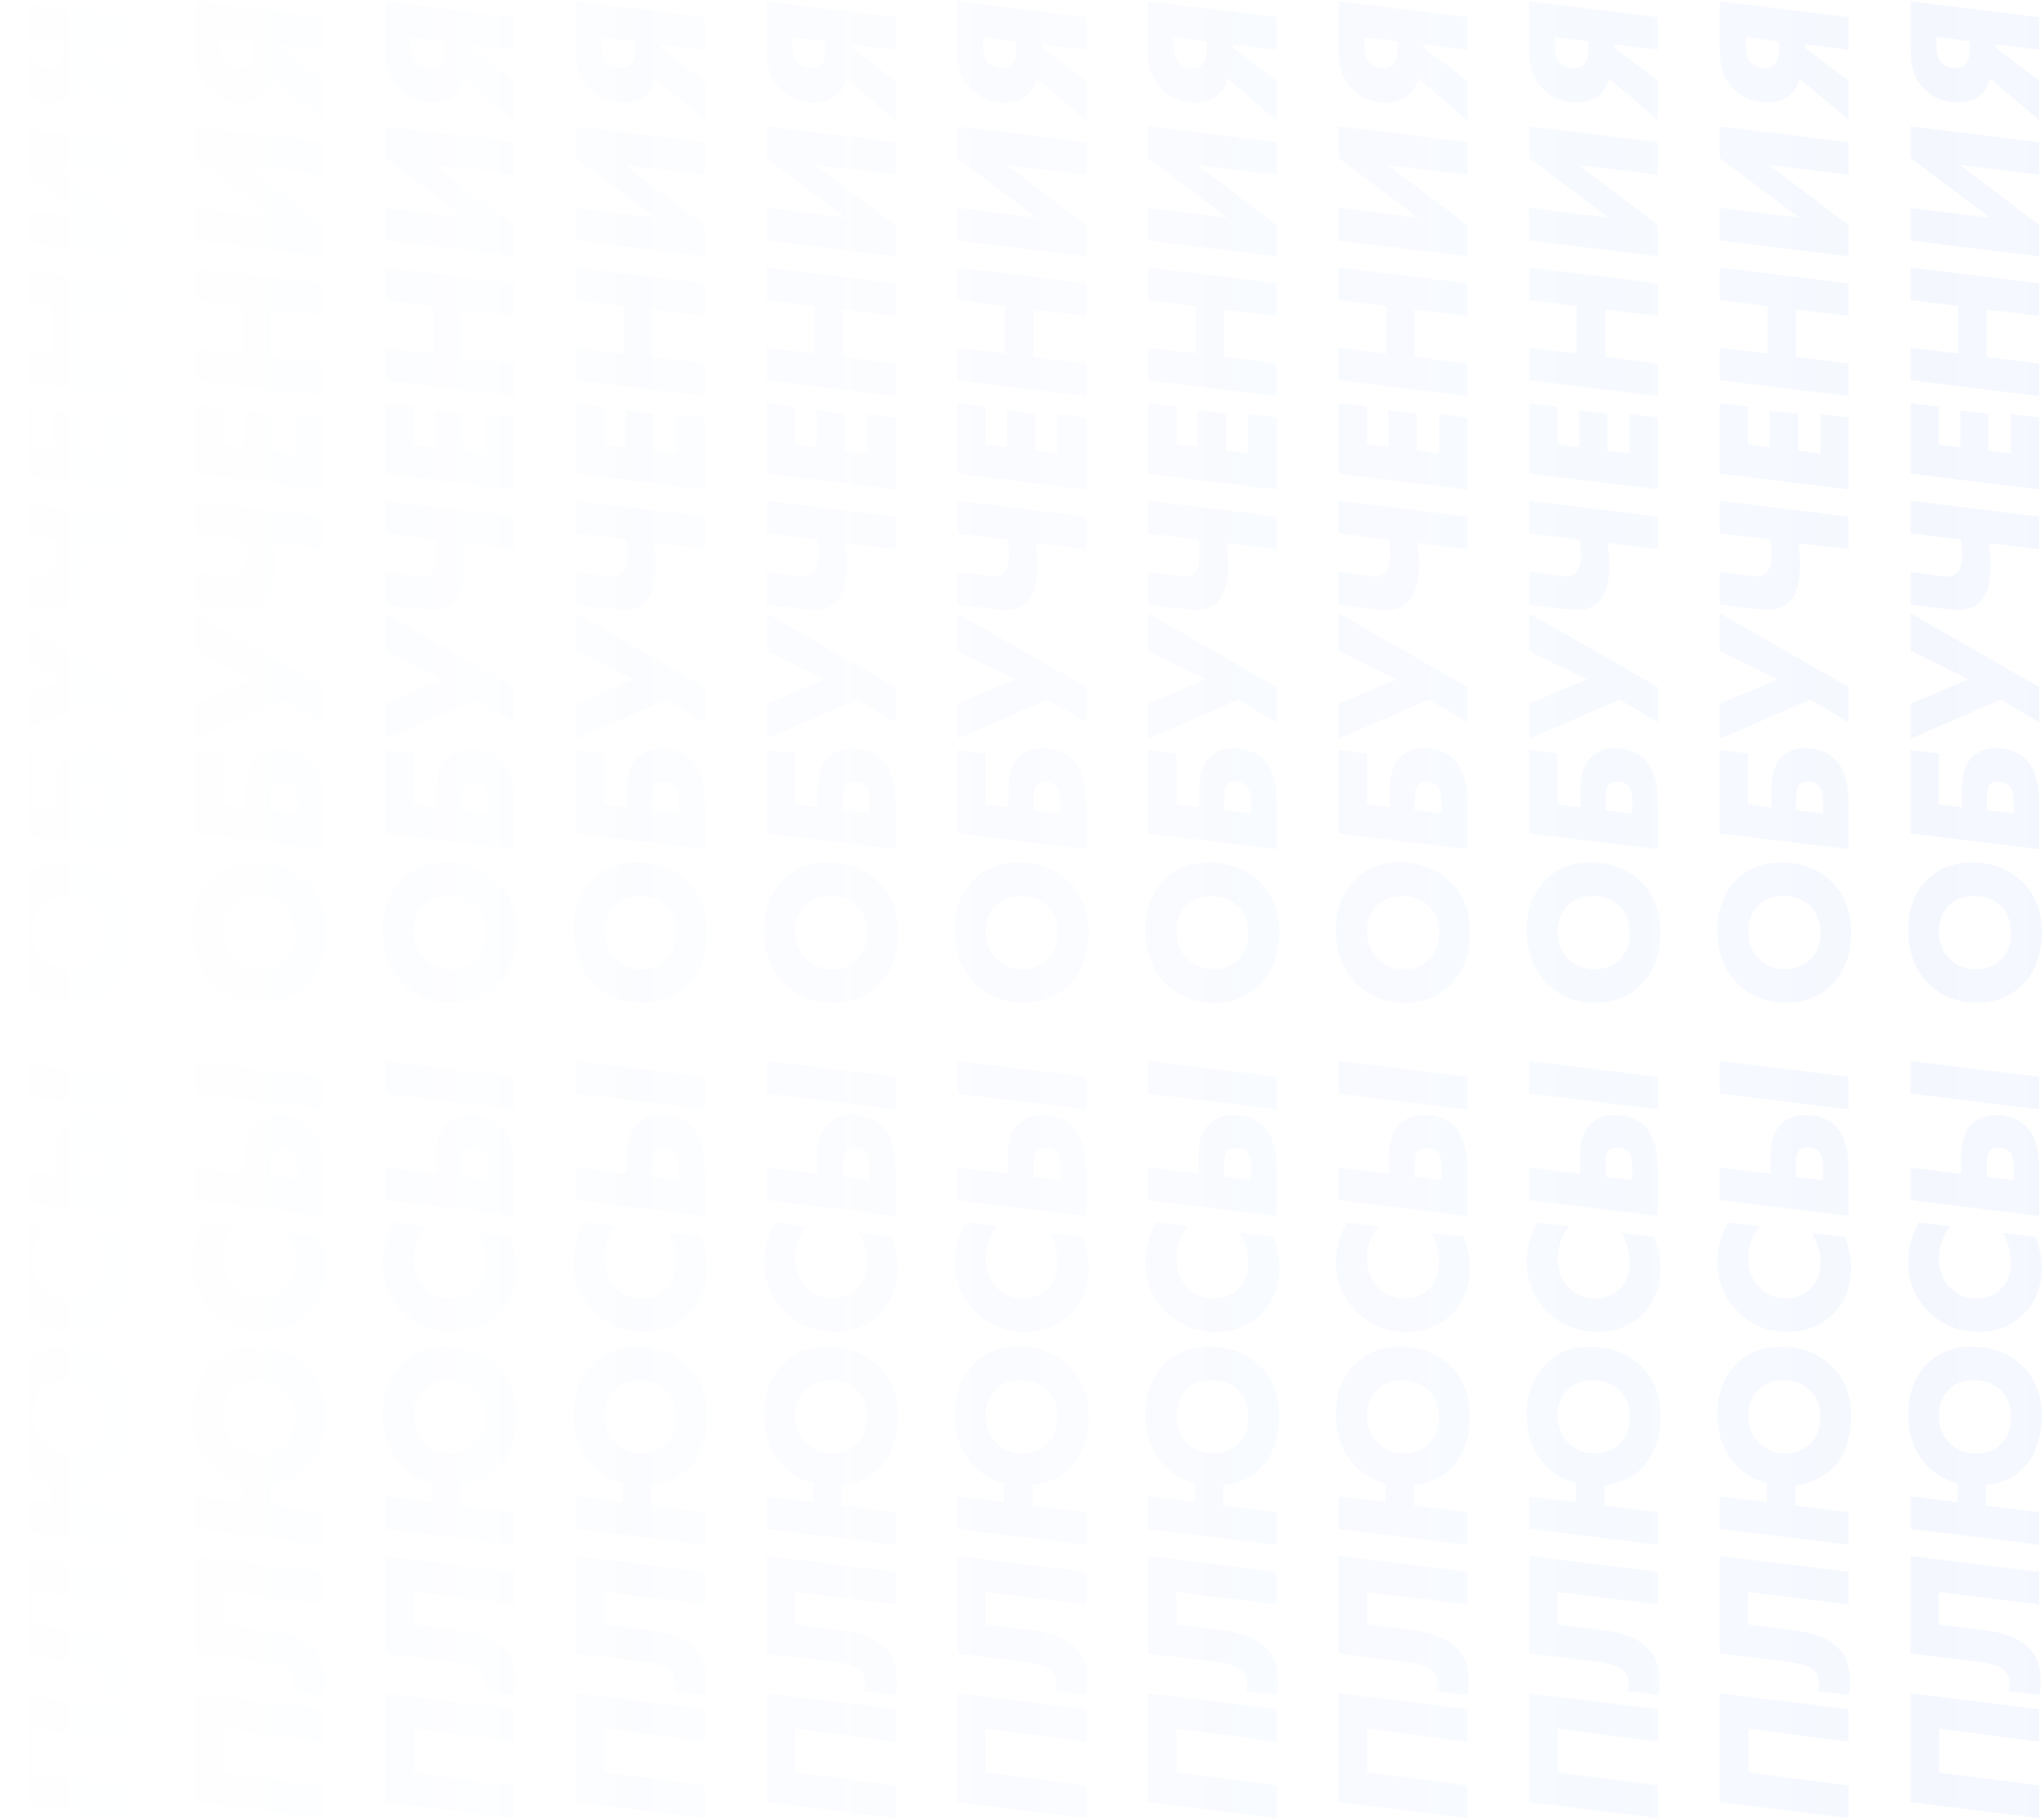 <?xml version="1.0" encoding="UTF-8"?> <svg xmlns="http://www.w3.org/2000/svg" width="922" height="821" viewBox="0 0 922 821" fill="none"> <path d="M59.905 770.952L59.905 785.676L14.69 779.751L14.69 799.528L59.905 805.365L59.905 820.088L1.796 812.944L1.796 763.809L59.905 770.952ZM1.796 745.853L1.796 701.857L59.905 709.001L59.905 723.724L14.603 718.149L14.603 732.785L35.599 735.399C44.427 736.502 50.874 739.087 54.939 743.152C57.263 745.417 58.773 747.828 59.469 750.383C60.166 752.881 60.515 755.698 60.515 758.834C60.515 761.041 60.312 762.958 59.905 764.584L45.966 762.841C46.373 761.622 46.576 760.489 46.576 759.444C46.576 757.411 45.995 755.668 44.833 754.216C43.033 752.009 39.374 750.528 33.856 749.773L1.796 745.853ZM22.966 677.556L22.966 669.019C15.764 667.102 10.16 663.211 6.152 657.344C2.493 651.943 0.664 645.496 0.664 638.004C0.664 628.769 3.451 621.248 9.027 615.44C14.312 610.096 20.991 607.425 29.065 607.425C38.532 607.425 46.256 610.329 52.239 616.137C58.105 621.887 61.038 629.437 61.038 638.788C61.038 642.737 60.457 646.716 59.295 650.723C58.134 654.673 56.362 658.041 53.981 660.829C49.451 666.115 43.381 669.135 35.773 669.89L35.773 679.124L59.905 682.087L59.905 696.81L1.796 689.666L1.796 674.943L22.966 677.556ZM19.394 626.591C16.2 629.669 14.603 633.648 14.603 638.527C14.603 643.405 16.171 647.471 19.307 650.723C22.56 653.976 26.509 655.602 31.155 655.602C35.57 655.602 39.229 654.295 42.133 651.682C45.443 648.72 47.099 644.596 47.099 639.311C47.099 634.083 45.559 630.018 42.481 627.114C39.345 624.094 35.337 622.584 30.459 622.584C25.87 622.584 22.182 623.919 19.394 626.591ZM0.664 569.029C0.664 563.046 2.29 557.18 5.542 551.43L19.917 553.173C16.374 557.413 14.603 562.146 14.603 567.373C14.603 572.717 16.2 577.102 19.394 580.528C22.531 583.955 26.567 585.669 31.504 585.669C36.15 585.669 39.926 584.158 42.83 581.138C45.675 578.118 47.099 574.198 47.099 569.377C47.099 564.847 45.879 560.404 43.44 556.048L58.25 557.877C60.108 563.104 61.038 567.664 61.038 571.555C61.038 580.151 58.366 587.179 53.023 592.638C47.621 598.04 40.681 600.74 32.201 600.74C23.373 600.74 15.909 597.691 9.811 591.593C3.713 585.436 0.664 577.915 0.664 569.029ZM59.905 500.428L1.796 493.285L1.796 478.561L59.905 485.705L59.905 500.428ZM59.905 548.519L1.796 541.375L1.796 526.652L24.622 529.439L24.622 521.86C24.622 515.181 26.19 510.273 29.326 507.137C32.114 504.349 35.744 502.955 40.216 502.955C46.024 502.955 50.612 504.639 53.981 508.008C57.93 511.957 59.905 518.753 59.905 528.394L59.905 548.519ZM48.318 532.314L48.318 527.348C48.318 523.806 47.883 521.395 47.011 520.118C45.85 518.491 43.933 517.678 41.261 517.678C39.635 517.678 38.416 518.085 37.602 518.898C36.673 519.827 36.209 522.063 36.209 525.606L36.209 530.833L48.318 532.314ZM0.664 419.431C0.664 410.254 3.451 402.791 9.027 397.041C14.312 391.697 20.991 389.026 29.065 389.026C38.532 389.026 46.256 391.93 52.239 397.738C58.105 403.488 61.038 411.096 61.038 420.563C61.038 430.611 58.047 438.568 52.064 444.434C46.721 449.661 39.926 452.275 31.678 452.275C23.024 452.275 15.851 449.516 10.16 443.999C3.829 437.842 0.664 429.653 0.664 419.431ZM14.603 420.041C14.603 425.093 16.171 429.188 19.307 432.324C22.56 435.577 26.509 437.203 31.155 437.203C35.57 437.203 39.229 435.896 42.133 433.283C45.443 430.321 47.099 426.197 47.099 420.912C47.099 415.684 45.559 411.619 42.481 408.715C39.345 405.695 35.337 404.185 30.459 404.185C25.87 404.185 22.182 405.52 19.394 408.192C16.2 411.27 14.603 415.22 14.603 420.041ZM59.905 383.042L1.796 375.985L1.796 338.262L14.603 339.83L14.603 362.83L24.883 364.137L24.883 356.296C24.883 349.384 26.538 344.389 29.849 341.311C32.52 338.756 35.976 337.478 40.216 337.478C46.024 337.478 50.612 339.22 53.981 342.705C57.93 346.713 59.905 353.479 59.905 363.004L59.905 383.042ZM48.318 366.925L48.318 362.22C48.318 359.026 47.825 356.673 46.837 355.163C45.675 353.421 43.875 352.55 41.436 352.55C39.751 352.55 38.474 353.014 37.602 353.944C36.673 354.989 36.209 357.225 36.209 360.652L36.209 365.443L48.318 366.925ZM1.796 333.265L1.796 317.409L27.845 306.432L1.796 293.625L1.796 276.637L59.905 309.917L59.905 325.86L42.481 315.58L1.796 333.265ZM59.905 247.748L37.08 244.96C37.66 248.387 37.951 251.697 37.951 254.892C37.951 261.571 36.789 266.566 34.466 269.876C31.969 273.419 28.106 275.191 22.879 275.191C22.356 275.191 19.627 274.9 14.69 274.319L1.796 272.751L1.796 258.028L13.993 259.596C16.084 259.886 17.536 260.032 18.349 260.032C22.879 260.032 25.144 256.779 25.144 250.274C25.144 247.777 24.941 245.483 24.534 243.392L1.796 240.604L1.796 225.881L59.905 233.024L59.905 247.748ZM1.796 213.654L1.796 181.855L14.603 183.423L14.603 200.499L24.273 201.718L24.273 185.166L36.993 186.734L36.993 203.287L47.099 204.506L47.099 186.734L59.905 188.302L59.905 220.798L1.796 213.654ZM1.796 135.385L1.796 120.662L59.905 127.806L59.905 142.529L36.121 139.654L36.121 160.999L59.905 163.961L59.905 178.684L1.796 171.54L1.796 156.817L23.315 159.431L23.315 138.086L1.796 135.385ZM1.796 108.497L1.796 93.774L37.69 98.217L1.796 71.297L1.796 57.009L59.905 64.153L59.905 78.876L24.012 74.433L59.905 101.528L59.905 115.641L1.796 108.497ZM59.905 54.357L37.69 35.365C37.051 38.443 35.628 40.941 33.421 42.857C30.865 45.122 27.467 46.255 23.228 46.255C17.129 46.255 12.076 44.251 8.069 40.243C5.571 37.746 3.916 35.074 3.103 32.228C2.232 29.383 1.796 26.159 1.796 22.558L1.796 0.604L59.905 7.748L59.905 22.471L40.129 20.032L40.129 21.513L59.905 36.41L59.905 54.357ZM28.455 18.638L13.47 16.721L13.47 21.077C13.47 24.271 14.196 26.653 15.648 28.221C17.158 29.847 19.278 30.66 22.008 30.66C24.215 30.66 25.928 29.876 27.148 28.308C28.019 27.03 28.455 25.056 28.455 22.384L28.455 18.638ZM145.905 770.952L145.905 785.676L100.69 779.751L100.69 799.528L145.905 805.365L145.905 820.088L87.796 812.944L87.796 763.809L145.905 770.952ZM87.796 745.853L87.796 701.857L145.905 709.001L145.905 723.724L100.603 718.149L100.603 732.785L121.599 735.399C130.427 736.502 136.874 739.087 140.939 743.152C143.263 745.417 144.773 747.828 145.47 750.383C146.167 752.881 146.515 755.698 146.515 758.834C146.515 761.041 146.312 762.958 145.905 764.584L131.966 762.841C132.373 761.622 132.576 760.489 132.576 759.444C132.576 757.411 131.995 755.668 130.833 754.216C129.033 752.009 125.374 750.528 119.856 749.773L87.796 745.853ZM108.966 677.556L108.966 669.019C101.764 667.102 96.16 663.211 92.152 657.344C88.493 651.943 86.663 645.496 86.663 638.004C86.663 628.769 89.451 621.248 95.027 615.44C100.312 610.096 106.992 607.425 115.065 607.425C124.532 607.425 132.256 610.329 138.239 616.137C144.105 621.887 147.038 629.437 147.038 638.788C147.038 642.737 146.457 646.716 145.295 650.723C144.134 654.673 142.362 658.041 139.981 660.829C135.451 666.115 129.381 669.135 121.773 669.89L121.773 679.124L145.905 682.087L145.905 696.81L87.796 689.666L87.796 674.943L108.966 677.556ZM105.394 626.591C102.2 629.669 100.603 633.648 100.603 638.527C100.603 643.405 102.171 647.471 105.307 650.723C108.56 653.976 112.509 655.602 117.156 655.602C121.57 655.602 125.229 654.295 128.133 651.682C131.443 648.72 133.099 644.596 133.099 639.311C133.099 634.083 131.559 630.018 128.481 627.114C125.345 624.094 121.337 622.584 116.459 622.584C111.87 622.584 108.182 623.919 105.394 626.591ZM86.663 569.029C86.663 563.046 88.29 557.18 91.542 551.43L105.917 553.173C102.374 557.413 100.603 562.146 100.603 567.373C100.603 572.717 102.2 577.102 105.394 580.528C108.531 583.955 112.567 585.669 117.504 585.669C122.15 585.669 125.926 584.158 128.83 581.138C131.676 578.118 133.099 574.198 133.098 569.377C133.098 564.847 131.879 560.404 129.439 556.048L144.25 557.877C146.108 563.104 147.038 567.664 147.038 571.555C147.038 580.151 144.366 587.179 139.023 592.638C133.621 598.04 126.681 600.74 118.201 600.74C109.373 600.74 101.91 597.691 95.811 591.593C89.713 585.436 86.663 577.915 86.663 569.029ZM145.905 500.428L87.796 493.285L87.796 478.561L145.905 485.705L145.905 500.428ZM145.905 548.519L87.796 541.375L87.796 526.652L110.622 529.439L110.622 521.86C110.622 515.181 112.19 510.273 115.326 507.137C118.114 504.349 121.744 502.955 126.216 502.955C132.024 502.955 136.612 504.639 139.981 508.008C143.93 511.957 145.905 518.753 145.905 528.394L145.905 548.519ZM134.318 532.314L134.318 527.348C134.318 523.806 133.883 521.395 133.011 520.118C131.85 518.491 129.933 517.678 127.261 517.678C125.635 517.678 124.416 518.085 123.602 518.898C122.673 519.827 122.208 522.063 122.208 525.606L122.208 530.833L134.318 532.314ZM86.663 419.431C86.663 410.254 89.451 402.791 95.027 397.041C100.312 391.697 106.992 389.026 115.065 389.026C124.532 389.026 132.256 391.93 138.239 397.738C144.105 403.488 147.038 411.096 147.038 420.563C147.038 430.611 144.047 438.568 138.064 444.434C132.721 449.661 125.926 452.275 117.678 452.275C109.024 452.275 101.851 449.516 96.16 443.999C89.829 437.842 86.663 429.653 86.663 419.431ZM100.603 420.04C100.603 425.093 102.171 429.188 105.307 432.324C108.56 435.577 112.509 437.203 117.156 437.203C121.57 437.203 125.229 435.896 128.133 433.283C131.443 430.321 133.098 426.197 133.098 420.912C133.098 415.684 131.559 411.619 128.481 408.715C125.345 405.695 121.337 404.185 116.459 404.185C111.87 404.185 108.182 405.52 105.394 408.192C102.2 411.27 100.603 415.22 100.603 420.04ZM145.905 383.042L87.796 375.985L87.796 338.262L100.603 339.83L100.603 362.83L110.883 364.137L110.883 356.296C110.883 349.384 112.538 344.389 115.849 341.311C118.52 338.756 121.976 337.478 126.216 337.478C132.024 337.478 136.612 339.22 139.981 342.705C143.93 346.713 145.905 353.479 145.905 363.004L145.905 383.042ZM134.318 366.924L134.318 362.22C134.318 359.026 133.824 356.673 132.837 355.163C131.676 353.421 129.875 352.55 127.436 352.55C125.751 352.55 124.474 353.014 123.602 353.944C122.673 354.989 122.208 357.225 122.208 360.652L122.208 365.443L134.318 366.924ZM87.796 333.265L87.796 317.409L113.845 306.432L87.796 293.625L87.796 276.637L145.905 309.917L145.905 325.86L128.481 315.58L87.796 333.265ZM145.905 247.748L123.08 244.96C123.66 248.387 123.951 251.697 123.951 254.892C123.951 261.571 122.789 266.566 120.466 269.876C117.969 273.419 114.106 275.191 108.879 275.191C108.356 275.191 105.627 274.9 100.69 274.319L87.796 272.751L87.796 258.028L99.993 259.596C102.084 259.886 103.536 260.032 104.349 260.032C108.879 260.032 111.144 256.779 111.144 250.274C111.144 247.777 110.941 245.483 110.534 243.392L87.796 240.604L87.796 225.881L145.905 233.024L145.905 247.748ZM87.796 213.654L87.796 181.855L100.603 183.423L100.603 200.499L110.273 201.718L110.273 185.166L122.993 186.734L122.993 203.287L133.098 204.506L133.098 186.734L145.905 188.302L145.905 220.798L87.796 213.654ZM87.796 135.385L87.796 120.662L145.905 127.806L145.905 142.529L122.121 139.654L122.121 160.999L145.905 163.961L145.905 178.684L87.796 171.54L87.796 156.817L109.315 159.431L109.315 138.086L87.796 135.385ZM87.796 108.497L87.796 93.774L123.69 98.217L87.796 71.297L87.796 57.009L145.905 64.153L145.905 78.876L110.012 74.433L145.905 101.528L145.905 115.641L87.796 108.497ZM145.905 54.357L123.69 35.365C123.051 38.443 121.628 40.941 119.421 42.857C116.865 45.122 113.467 46.255 109.228 46.255C103.129 46.255 98.076 44.251 94.069 40.243C91.571 37.746 89.916 35.074 89.103 32.228C88.232 29.383 87.796 26.159 87.796 22.558L87.796 0.604L145.905 7.748L145.905 22.471L126.129 20.032L126.129 21.513L145.905 36.41L145.905 54.357ZM114.455 18.638L99.47 16.721L99.47 21.077C99.47 24.271 100.196 26.653 101.648 28.221C103.158 29.847 105.278 30.66 108.008 30.66C110.215 30.66 111.928 29.876 113.148 28.308C114.019 27.03 114.455 25.056 114.455 22.384L114.455 18.638ZM231.905 770.952L231.905 785.676L186.69 779.751L186.69 799.528L231.905 805.365L231.905 820.088L173.796 812.944L173.796 763.809L231.905 770.952ZM173.796 745.853L173.796 701.857L231.905 709.001L231.905 723.724L186.603 718.149L186.603 732.785L207.599 735.399C216.427 736.502 222.874 739.087 226.939 743.152C229.263 745.417 230.773 747.828 231.47 750.383C232.167 752.881 232.515 755.698 232.515 758.834C232.515 761.041 232.312 762.958 231.905 764.584L217.966 762.841C218.373 761.622 218.576 760.489 218.576 759.444C218.576 757.411 217.995 755.668 216.833 754.216C215.033 752.009 211.374 750.528 205.856 749.773L173.796 745.853ZM194.966 677.556L194.966 669.019C187.764 667.102 182.16 663.211 178.152 657.344C174.493 651.943 172.664 645.496 172.664 638.004C172.664 628.769 175.451 621.248 181.027 615.44C186.312 610.096 192.992 607.425 201.065 607.425C210.532 607.425 218.256 610.329 224.239 616.137C230.105 621.887 233.038 629.437 233.038 638.788C233.038 642.737 232.457 646.716 231.295 650.723C230.134 654.673 228.362 658.041 225.981 660.829C221.451 666.115 215.381 669.135 207.773 669.89L207.773 679.124L231.905 682.087L231.905 696.81L173.796 689.666L173.796 674.943L194.966 677.556ZM191.394 626.591C188.2 629.669 186.603 633.648 186.603 638.527C186.603 643.405 188.171 647.471 191.307 650.723C194.56 653.976 198.509 655.602 203.156 655.602C207.57 655.602 211.229 654.295 214.133 651.682C217.443 648.72 219.099 644.596 219.099 639.311C219.099 634.083 217.559 630.018 214.481 627.114C211.345 624.094 207.337 622.584 202.459 622.584C197.87 622.584 194.182 623.919 191.394 626.591ZM172.664 569.029C172.664 563.046 174.29 557.18 177.542 551.43L191.917 553.173C188.374 557.413 186.603 562.146 186.603 567.373C186.603 572.717 188.2 577.102 191.394 580.528C194.531 583.955 198.567 585.669 203.504 585.669C208.15 585.669 211.926 584.158 214.83 581.138C217.676 578.118 219.099 574.198 219.098 569.377C219.098 564.847 217.879 560.404 215.439 556.048L230.25 557.877C232.108 563.104 233.038 567.664 233.038 571.555C233.038 580.151 230.366 587.179 225.023 592.638C219.621 598.04 212.681 600.74 204.201 600.74C195.373 600.74 187.91 597.691 181.811 591.593C175.713 585.436 172.664 577.915 172.664 569.029ZM231.905 500.428L173.796 493.285L173.796 478.561L231.905 485.705L231.905 500.428ZM231.905 548.519L173.796 541.375L173.796 526.652L196.622 529.439L196.622 521.86C196.622 515.181 198.19 510.273 201.326 507.137C204.114 504.349 207.744 502.955 212.216 502.955C218.024 502.955 222.612 504.639 225.981 508.008C229.93 511.957 231.905 518.753 231.905 528.394L231.905 548.519ZM220.318 532.314L220.318 527.348C220.318 523.806 219.883 521.395 219.011 520.118C217.85 518.491 215.933 517.678 213.261 517.678C211.635 517.678 210.416 518.085 209.602 518.898C208.673 519.827 208.208 522.063 208.208 525.606L208.208 530.833L220.318 532.314ZM172.664 419.431C172.664 410.254 175.451 402.791 181.027 397.041C186.312 391.697 192.992 389.026 201.065 389.026C210.532 389.026 218.256 391.93 224.239 397.738C230.105 403.488 233.038 411.096 233.038 420.563C233.038 430.611 230.047 438.568 224.064 444.434C218.721 449.661 211.926 452.275 203.678 452.275C195.024 452.275 187.851 449.516 182.16 443.998C175.829 437.842 172.664 429.653 172.664 419.431ZM186.603 420.04C186.603 425.093 188.171 429.188 191.307 432.324C194.56 435.577 198.509 437.203 203.156 437.203C207.57 437.203 211.229 435.896 214.133 433.283C217.443 430.321 219.098 426.197 219.098 420.912C219.098 415.684 217.559 411.619 214.481 408.715C211.345 405.695 207.337 404.185 202.459 404.185C197.87 404.185 194.182 405.52 191.394 408.192C188.2 411.27 186.603 415.22 186.603 420.04ZM231.905 383.042L173.796 375.985L173.796 338.262L186.603 339.83L186.603 362.83L196.883 364.137L196.883 356.296C196.883 349.384 198.538 344.389 201.849 341.311C204.52 338.756 207.976 337.478 212.216 337.478C218.024 337.478 222.612 339.22 225.981 342.705C229.93 346.713 231.905 353.479 231.905 363.004L231.905 383.042ZM220.318 366.924L220.318 362.22C220.318 359.026 219.824 356.673 218.837 355.163C217.676 353.421 215.875 352.55 213.436 352.55C211.751 352.55 210.474 353.014 209.602 353.944C208.673 354.989 208.208 357.225 208.208 360.652L208.208 365.443L220.318 366.924ZM173.796 333.265L173.796 317.409L199.845 306.432L173.796 293.625L173.796 276.637L231.905 309.917L231.905 325.86L214.481 315.58L173.796 333.265ZM231.905 247.748L209.08 244.96C209.66 248.387 209.951 251.697 209.951 254.892C209.951 261.571 208.789 266.566 206.466 269.876C203.969 273.419 200.106 275.191 194.879 275.191C194.356 275.191 191.627 274.9 186.69 274.319L173.796 272.751L173.796 258.028L185.993 259.596C188.084 259.886 189.536 260.032 190.349 260.032C194.879 260.032 197.144 256.779 197.144 250.274C197.144 247.777 196.941 245.483 196.534 243.392L173.796 240.604L173.796 225.881L231.905 233.024L231.905 247.748ZM173.796 213.654L173.796 181.855L186.603 183.423L186.603 200.499L196.273 201.718L196.273 185.166L208.993 186.734L208.993 203.287L219.098 204.506L219.098 186.734L231.905 188.302L231.905 220.798L173.796 213.654ZM173.796 135.385L173.796 120.662L231.905 127.806L231.905 142.529L208.121 139.654L208.121 160.999L231.905 163.961L231.905 178.684L173.796 171.54L173.796 156.817L195.315 159.431L195.315 138.086L173.796 135.385ZM173.796 108.497L173.796 93.774L209.69 98.217L173.796 71.297L173.796 57.009L231.905 64.153L231.905 78.876L196.012 74.433L231.905 101.528L231.905 115.641L173.796 108.497ZM231.905 54.357L209.69 35.365C209.051 38.443 207.628 40.941 205.421 42.857C202.865 45.122 199.467 46.255 195.228 46.255C189.129 46.255 184.076 44.251 180.069 40.243C177.571 37.746 175.916 35.074 175.103 32.228C174.232 29.383 173.796 26.159 173.796 22.558L173.796 0.604L231.905 7.748L231.905 22.471L212.129 20.032L212.129 21.513L231.905 36.41L231.905 54.357ZM200.455 18.638L185.47 16.721L185.47 21.077C185.47 24.271 186.196 26.653 187.648 28.221C189.158 29.847 191.278 30.66 194.008 30.66C196.215 30.66 197.928 29.876 199.148 28.308C200.019 27.03 200.455 25.056 200.455 22.384L200.455 18.638ZM317.905 770.952L317.905 785.676L272.69 779.751L272.69 799.528L317.905 805.365L317.905 820.088L259.796 812.944L259.796 763.809L317.905 770.952ZM259.796 745.853L259.796 701.857L317.905 709.001L317.905 723.724L272.603 718.149L272.603 732.785L293.599 735.399C302.427 736.502 308.874 739.087 312.939 743.152C315.263 745.417 316.773 747.828 317.47 750.383C318.167 752.881 318.515 755.698 318.515 758.834C318.515 761.041 318.312 762.958 317.905 764.584L303.966 762.841C304.373 761.622 304.576 760.489 304.576 759.444C304.576 757.411 303.995 755.668 302.833 754.216C301.033 752.009 297.374 750.528 291.856 749.773L259.796 745.853ZM280.966 677.556L280.966 669.019C273.764 667.102 268.16 663.211 264.152 657.344C260.493 651.943 258.664 645.496 258.664 638.004C258.664 628.769 261.451 621.248 267.027 615.44C272.312 610.096 278.992 607.425 287.065 607.425C296.532 607.425 304.256 610.329 310.239 616.137C316.105 621.887 319.038 629.437 319.038 638.788C319.038 642.737 318.457 646.716 317.295 650.723C316.134 654.673 314.362 658.041 311.981 660.829C307.451 666.115 301.381 669.135 293.773 669.89L293.773 679.124L317.905 682.087L317.905 696.81L259.796 689.666L259.796 674.943L280.966 677.556ZM277.394 626.591C274.2 629.669 272.603 633.648 272.603 638.527C272.603 643.405 274.171 647.471 277.307 650.723C280.56 653.976 284.509 655.602 289.156 655.602C293.57 655.602 297.229 654.295 300.133 651.682C303.443 648.72 305.099 644.596 305.099 639.311C305.099 634.083 303.559 630.018 300.481 627.114C297.345 624.094 293.337 622.584 288.459 622.584C283.87 622.584 280.182 623.919 277.394 626.591ZM258.664 569.029C258.664 563.046 260.29 557.18 263.542 551.43L277.917 553.173C274.374 557.413 272.603 562.146 272.603 567.373C272.603 572.717 274.2 577.102 277.394 580.528C280.531 583.955 284.567 585.669 289.504 585.669C294.15 585.669 297.926 584.158 300.83 581.138C303.676 578.118 305.099 574.198 305.098 569.377C305.098 564.847 303.879 560.404 301.439 556.048L316.25 557.877C318.108 563.104 319.038 567.664 319.038 571.555C319.038 580.151 316.366 587.179 311.023 592.638C305.621 598.04 298.681 600.74 290.201 600.74C281.373 600.74 273.91 597.691 267.811 591.593C261.713 585.436 258.664 577.915 258.664 569.029ZM317.905 500.428L259.796 493.285L259.796 478.561L317.905 485.705L317.905 500.428ZM317.905 548.519L259.796 541.375L259.796 526.652L282.622 529.439L282.622 521.86C282.622 515.181 284.19 510.273 287.326 507.137C290.114 504.349 293.744 502.955 298.216 502.955C304.024 502.955 308.612 504.639 311.981 508.008C315.93 511.957 317.905 518.753 317.905 528.394L317.905 548.519ZM306.318 532.314L306.318 527.348C306.318 523.806 305.883 521.395 305.011 520.118C303.85 518.491 301.933 517.678 299.261 517.678C297.635 517.678 296.416 518.085 295.602 518.898C294.673 519.827 294.208 522.063 294.208 525.606L294.208 530.833L306.318 532.314ZM258.664 419.431C258.664 410.254 261.451 402.791 267.027 397.041C272.312 391.697 278.992 389.026 287.065 389.026C296.532 389.026 304.256 391.93 310.239 397.738C316.105 403.488 319.038 411.096 319.038 420.563C319.038 430.611 316.047 438.568 310.064 444.434C304.721 449.661 297.926 452.275 289.678 452.275C281.024 452.275 273.851 449.516 268.16 443.998C261.829 437.842 258.664 429.653 258.664 419.431ZM272.603 420.04C272.603 425.093 274.171 429.188 277.307 432.324C280.56 435.577 284.509 437.203 289.156 437.203C293.57 437.203 297.229 435.896 300.133 433.283C303.443 430.321 305.098 426.197 305.098 420.912C305.098 415.684 303.559 411.619 300.481 408.715C297.345 405.695 293.337 404.185 288.459 404.185C283.87 404.185 280.182 405.52 277.394 408.192C274.2 411.27 272.603 415.22 272.603 420.04ZM317.905 383.042L259.796 375.985L259.796 338.262L272.603 339.83L272.603 362.83L282.883 364.137L282.883 356.296C282.883 349.384 284.538 344.389 287.849 341.311C290.52 338.756 293.976 337.478 298.216 337.478C304.024 337.478 308.612 339.22 311.981 342.705C315.93 346.713 317.905 353.479 317.905 363.004L317.905 383.042ZM306.318 366.924L306.318 362.22C306.318 359.026 305.824 356.673 304.837 355.163C303.676 353.421 301.875 352.55 299.436 352.55C297.751 352.55 296.474 353.014 295.602 353.944C294.673 354.989 294.208 357.225 294.208 360.652L294.208 365.443L306.318 366.924ZM259.796 333.265L259.796 317.409L285.845 306.432L259.796 293.625L259.796 276.637L317.905 309.917L317.905 325.86L300.481 315.579L259.796 333.265ZM317.905 247.748L295.08 244.96C295.66 248.387 295.951 251.697 295.951 254.892C295.951 261.571 294.789 266.566 292.466 269.876C289.969 273.419 286.106 275.191 280.879 275.191C280.356 275.191 277.627 274.9 272.69 274.319L259.796 272.751L259.796 258.028L271.993 259.596C274.084 259.886 275.536 260.032 276.349 260.032C280.879 260.032 283.144 256.779 283.144 250.274C283.144 247.777 282.941 245.483 282.534 243.392L259.796 240.604L259.796 225.881L317.905 233.024L317.905 247.748ZM259.796 213.654L259.796 181.855L272.603 183.423L272.603 200.499L282.273 201.718L282.273 185.166L294.993 186.734L294.993 203.287L305.098 204.506L305.098 186.734L317.905 188.302L317.905 220.798L259.796 213.654ZM259.796 135.385L259.796 120.662L317.905 127.806L317.905 142.529L294.121 139.654L294.121 160.999L317.905 163.961L317.905 178.684L259.796 171.54L259.796 156.817L281.315 159.431L281.315 138.086L259.796 135.385ZM259.796 108.497L259.796 93.774L295.69 98.217L259.796 71.297L259.796 57.009L317.905 64.153L317.905 78.876L282.012 74.433L317.905 101.528L317.905 115.641L259.796 108.497ZM317.905 54.357L295.69 35.365C295.051 38.443 293.628 40.941 291.421 42.857C288.865 45.122 285.467 46.255 281.228 46.255C275.129 46.255 270.076 44.251 266.069 40.243C263.571 37.746 261.916 35.074 261.103 32.228C260.232 29.383 259.796 26.159 259.796 22.558L259.796 0.604L317.905 7.748L317.905 22.471L298.129 20.032L298.129 21.513L317.905 36.41L317.905 54.357ZM286.455 18.638L271.47 16.721L271.47 21.077C271.47 24.271 272.196 26.653 273.648 28.221C275.158 29.847 277.278 30.66 280.008 30.66C282.215 30.66 283.928 29.876 285.148 28.308C286.019 27.03 286.455 25.056 286.455 22.384L286.455 18.638ZM403.905 770.952L403.905 785.676L358.69 779.751L358.69 799.528L403.905 805.365L403.905 820.088L345.796 812.944L345.796 763.809L403.905 770.952ZM345.796 745.853L345.796 701.857L403.905 709.001L403.905 723.724L358.603 718.149L358.603 732.785L379.599 735.399C388.427 736.502 394.874 739.087 398.939 743.152C401.263 745.417 402.773 747.828 403.47 750.383C404.167 752.881 404.515 755.698 404.515 758.834C404.515 761.041 404.312 762.958 403.905 764.584L389.966 762.841C390.373 761.622 390.576 760.489 390.576 759.444C390.576 757.411 389.995 755.668 388.833 754.216C387.033 752.009 383.374 750.528 377.856 749.773L345.796 745.853ZM366.966 677.556L366.966 669.019C359.764 667.102 354.16 663.211 350.152 657.344C346.493 651.943 344.664 645.496 344.664 638.004C344.664 628.769 347.451 621.248 353.027 615.44C358.312 610.096 364.992 607.425 373.065 607.425C382.532 607.425 390.256 610.329 396.239 616.137C402.105 621.887 405.038 629.437 405.038 638.788C405.038 642.737 404.457 646.716 403.295 650.723C402.134 654.673 400.362 658.041 397.981 660.829C393.451 666.115 387.381 669.135 379.773 669.89L379.773 679.124L403.905 682.087L403.905 696.81L345.796 689.666L345.796 674.943L366.966 677.556ZM363.394 626.591C360.2 629.669 358.603 633.648 358.603 638.527C358.603 643.405 360.171 647.471 363.307 650.723C366.56 653.976 370.509 655.602 375.156 655.602C379.57 655.602 383.229 654.295 386.133 651.682C389.443 648.72 391.099 644.596 391.099 639.311C391.099 634.083 389.559 630.018 386.481 627.114C383.345 624.094 379.337 622.584 374.459 622.584C369.87 622.584 366.182 623.919 363.394 626.591ZM344.664 569.029C344.664 563.046 346.29 557.18 349.542 551.43L363.917 553.173C360.374 557.413 358.603 562.146 358.603 567.373C358.603 572.717 360.2 577.102 363.394 580.528C366.531 583.955 370.567 585.669 375.504 585.669C380.15 585.669 383.926 584.158 386.83 581.138C389.676 578.118 391.099 574.198 391.098 569.377C391.098 564.847 389.879 560.404 387.439 556.048L402.25 557.877C404.108 563.104 405.038 567.664 405.038 571.555C405.038 580.151 402.366 587.179 397.023 592.638C391.621 598.04 384.681 600.74 376.201 600.74C367.373 600.74 359.91 597.691 353.811 591.593C347.713 585.436 344.664 577.915 344.664 569.029ZM403.905 500.428L345.796 493.285L345.796 478.561L403.905 485.705L403.905 500.428ZM403.905 548.519L345.796 541.375L345.796 526.652L368.622 529.439L368.622 521.86C368.622 515.181 370.19 510.273 373.326 507.137C376.114 504.349 379.744 502.955 384.216 502.955C390.024 502.955 394.612 504.639 397.981 508.008C401.93 511.957 403.905 518.753 403.905 528.394L403.905 548.519ZM392.318 532.314L392.318 527.348C392.318 523.806 391.883 521.395 391.011 520.118C389.85 518.491 387.933 517.678 385.261 517.678C383.635 517.678 382.416 518.085 381.602 518.898C380.673 519.827 380.208 522.063 380.208 525.606L380.208 530.833L392.318 532.314ZM344.664 419.431C344.664 410.254 347.451 402.791 353.027 397.041C358.312 391.697 364.992 389.026 373.065 389.026C382.532 389.026 390.256 391.93 396.239 397.738C402.105 403.488 405.038 411.096 405.038 420.563C405.038 430.611 402.047 438.568 396.064 444.434C390.721 449.661 383.926 452.275 375.678 452.275C367.024 452.275 359.851 449.516 354.16 443.998C347.829 437.842 344.664 429.653 344.664 419.431ZM358.603 420.04C358.603 425.093 360.171 429.188 363.307 432.324C366.56 435.577 370.509 437.203 375.156 437.203C379.57 437.203 383.229 435.896 386.133 433.283C389.443 430.321 391.098 426.197 391.098 420.912C391.098 415.684 389.559 411.619 386.481 408.715C383.345 405.695 379.337 404.185 374.459 404.185C369.87 404.185 366.182 405.52 363.394 408.192C360.2 411.27 358.603 415.22 358.603 420.04ZM403.905 383.042L345.796 375.985L345.796 338.262L358.603 339.83L358.603 362.83L368.883 364.137L368.883 356.296C368.883 349.384 370.538 344.389 373.849 341.311C376.52 338.756 379.976 337.478 384.216 337.478C390.024 337.478 394.612 339.22 397.981 342.705C401.93 346.713 403.905 353.479 403.905 363.004L403.905 383.042ZM392.318 366.924L392.318 362.22C392.318 359.026 391.824 356.673 390.837 355.163C389.676 353.421 387.875 352.55 385.436 352.55C383.751 352.55 382.474 353.014 381.602 353.944C380.673 354.989 380.208 357.225 380.208 360.652L380.208 365.443L392.318 366.924ZM345.796 333.265L345.796 317.409L371.845 306.432L345.796 293.625L345.796 276.637L403.905 309.917L403.905 325.86L386.481 315.579L345.796 333.265ZM403.905 247.748L381.08 244.96C381.66 248.387 381.951 251.697 381.951 254.892C381.951 261.571 380.789 266.566 378.466 269.876C375.969 273.419 372.106 275.191 366.879 275.191C366.356 275.191 363.627 274.9 358.69 274.319L345.796 272.751L345.796 258.028L357.993 259.596C360.084 259.886 361.536 260.032 362.349 260.032C366.879 260.032 369.144 256.779 369.144 250.274C369.144 247.777 368.941 245.483 368.534 243.392L345.796 240.604L345.796 225.881L403.905 233.024L403.905 247.748ZM345.796 213.654L345.796 181.855L358.603 183.423L358.603 200.499L368.273 201.718L368.273 185.166L380.993 186.734L380.993 203.287L391.098 204.506L391.098 186.734L403.905 188.302L403.905 220.798L345.796 213.654ZM345.796 135.385L345.796 120.662L403.905 127.806L403.905 142.529L380.121 139.654L380.121 160.999L403.905 163.961L403.905 178.684L345.796 171.54L345.796 156.817L367.315 159.431L367.315 138.086L345.796 135.385ZM345.796 108.497L345.796 93.774L381.69 98.217L345.796 71.297L345.796 57.009L403.905 64.153L403.905 78.876L368.012 74.433L403.905 101.528L403.905 115.641L345.796 108.497ZM403.905 54.357L381.69 35.365C381.051 38.443 379.628 40.941 377.421 42.857C374.865 45.122 371.467 46.255 367.228 46.255C361.129 46.255 356.076 44.251 352.069 40.243C349.571 37.746 347.916 35.074 347.103 32.228C346.232 29.383 345.796 26.159 345.796 22.558L345.796 0.604L403.905 7.748L403.905 22.471L384.129 20.032L384.129 21.513L403.905 36.41L403.905 54.357ZM372.455 18.638L357.47 16.721L357.47 21.077C357.47 24.271 358.196 26.653 359.648 28.221C361.158 29.847 363.278 30.66 366.008 30.66C368.215 30.66 369.928 29.876 371.148 28.308C372.019 27.03 372.455 25.056 372.455 22.384L372.455 18.638ZM489.905 770.952L489.905 785.676L444.69 779.751L444.69 799.528L489.905 805.365L489.905 820.088L431.796 812.944L431.796 763.809L489.905 770.952ZM431.796 745.853L431.796 701.857L489.905 709.001L489.905 723.724L444.603 718.149L444.603 732.785L465.599 735.399C474.427 736.502 480.874 739.087 484.939 743.152C487.263 745.417 488.773 747.828 489.47 750.383C490.167 752.881 490.515 755.698 490.515 758.834C490.515 761.041 490.312 762.958 489.905 764.584L475.966 762.841C476.373 761.622 476.576 760.489 476.576 759.444C476.576 757.411 475.995 755.668 474.833 754.216C473.033 752.009 469.374 750.528 463.856 749.773L431.796 745.853ZM452.966 677.556L452.966 669.019C445.764 667.102 440.16 663.211 436.152 657.344C432.493 651.943 430.664 645.496 430.664 638.004C430.664 628.769 433.451 621.248 439.027 615.44C444.312 610.096 450.992 607.425 459.065 607.425C468.532 607.425 476.256 610.329 482.239 616.137C488.105 621.887 491.038 629.437 491.038 638.788C491.038 642.737 490.457 646.716 489.295 650.723C488.134 654.673 486.362 658.041 483.981 660.829C479.451 666.115 473.381 669.135 465.773 669.89L465.773 679.124L489.905 682.087L489.905 696.81L431.796 689.666L431.796 674.943L452.966 677.556ZM449.394 626.591C446.2 629.669 444.603 633.648 444.603 638.527C444.603 643.405 446.171 647.471 449.307 650.723C452.56 653.976 456.509 655.602 461.156 655.602C465.57 655.602 469.229 654.295 472.133 651.682C475.443 648.72 477.099 644.596 477.099 639.311C477.099 634.083 475.559 630.018 472.481 627.114C469.345 624.094 465.337 622.584 460.459 622.584C455.87 622.584 452.182 623.919 449.394 626.591ZM430.664 569.029C430.664 563.046 432.29 557.18 435.542 551.43L449.917 553.173C446.374 557.413 444.603 562.146 444.603 567.373C444.603 572.717 446.2 577.102 449.394 580.528C452.531 583.955 456.567 585.669 461.504 585.669C466.15 585.669 469.926 584.158 472.83 581.138C475.676 578.118 477.099 574.198 477.098 569.377C477.098 564.847 475.879 560.404 473.439 556.048L488.25 557.877C490.108 563.104 491.038 567.664 491.038 571.555C491.038 580.151 488.366 587.179 483.023 592.638C477.621 598.04 470.681 600.74 462.201 600.74C453.373 600.74 445.91 597.691 439.811 591.593C433.713 585.436 430.664 577.915 430.664 569.029ZM489.905 500.428L431.796 493.285L431.796 478.561L489.905 485.705L489.905 500.428ZM489.905 548.519L431.796 541.375L431.796 526.652L454.622 529.439L454.622 521.86C454.622 515.181 456.19 510.273 459.326 507.137C462.114 504.349 465.744 502.955 470.216 502.955C476.024 502.955 480.612 504.639 483.981 508.008C487.93 511.957 489.905 518.753 489.905 528.394L489.905 548.519ZM478.318 532.314L478.318 527.348C478.318 523.806 477.883 521.395 477.011 520.118C475.85 518.491 473.933 517.678 471.261 517.678C469.635 517.678 468.416 518.085 467.602 518.898C466.673 519.827 466.208 522.063 466.208 525.606L466.208 530.833L478.318 532.314ZM430.664 419.431C430.664 410.254 433.451 402.791 439.027 397.041C444.312 391.697 450.992 389.026 459.065 389.026C468.532 389.026 476.256 391.93 482.239 397.738C488.105 403.488 491.038 411.096 491.038 420.563C491.038 430.611 488.047 438.568 482.064 444.434C476.721 449.661 469.926 452.275 461.678 452.275C453.024 452.275 445.851 449.516 440.16 443.998C433.829 437.842 430.664 429.653 430.664 419.431ZM444.603 420.04C444.603 425.093 446.171 429.188 449.307 432.324C452.56 435.577 456.509 437.203 461.156 437.203C465.57 437.203 469.229 435.896 472.133 433.283C475.443 430.321 477.098 426.197 477.098 420.912C477.098 415.684 475.559 411.619 472.481 408.715C469.345 405.695 465.337 404.185 460.459 404.185C455.87 404.185 452.182 405.52 449.394 408.192C446.2 411.27 444.603 415.22 444.603 420.04ZM489.905 383.042L431.796 375.985L431.796 338.262L444.603 339.83L444.603 362.83L454.883 364.137L454.883 356.296C454.883 349.384 456.538 344.389 459.849 341.311C462.52 338.756 465.976 337.478 470.216 337.478C476.024 337.478 480.612 339.22 483.981 342.705C487.93 346.713 489.905 353.479 489.905 363.004L489.905 383.042ZM478.318 366.924L478.318 362.22C478.318 359.026 477.824 356.673 476.837 355.163C475.676 353.421 473.875 352.55 471.436 352.55C469.751 352.55 468.474 353.014 467.602 353.944C466.673 354.989 466.208 357.225 466.208 360.652L466.208 365.443L478.318 366.924ZM431.796 333.265L431.796 317.409L457.845 306.432L431.796 293.625L431.796 276.637L489.905 309.917L489.905 325.86L472.481 315.579L431.796 333.265ZM489.905 247.748L467.08 244.96C467.66 248.387 467.951 251.697 467.951 254.892C467.951 261.571 466.789 266.566 464.466 269.876C461.969 273.419 458.106 275.191 452.879 275.191C452.356 275.191 449.627 274.9 444.69 274.319L431.796 272.751L431.796 258.028L443.993 259.596C446.084 259.886 447.536 260.032 448.349 260.032C452.879 260.032 455.144 256.779 455.144 250.274C455.144 247.777 454.941 245.483 454.534 243.392L431.796 240.604L431.796 225.881L489.905 233.024L489.905 247.748ZM431.796 213.654L431.796 181.855L444.603 183.423L444.603 200.499L454.273 201.718L454.273 185.166L466.993 186.734L466.993 203.287L477.098 204.506L477.098 186.734L489.905 188.302L489.905 220.798L431.796 213.654ZM431.796 135.385L431.796 120.662L489.905 127.806L489.905 142.529L466.121 139.654L466.121 160.999L489.905 163.961L489.905 178.684L431.796 171.54L431.796 156.817L453.315 159.431L453.315 138.086L431.796 135.385ZM431.796 108.497L431.796 93.774L467.69 98.217L431.796 71.297L431.796 57.009L489.905 64.153L489.905 78.876L454.012 74.433L489.905 101.528L489.905 115.641L431.796 108.497ZM489.905 54.357L467.69 35.365C467.051 38.443 465.628 40.941 463.421 42.857C460.865 45.122 457.467 46.255 453.228 46.255C447.129 46.255 442.076 44.251 438.069 40.243C435.571 37.746 433.916 35.074 433.103 32.228C432.232 29.383 431.796 26.159 431.796 22.558L431.796 0.604L489.905 7.748L489.905 22.471L470.129 20.032L470.129 21.513L489.905 36.41L489.905 54.357ZM458.455 18.638L443.47 16.721L443.47 21.077C443.47 24.271 444.196 26.653 445.648 28.221C447.158 29.847 449.278 30.66 452.008 30.66C454.215 30.66 455.928 29.876 457.148 28.308C458.019 27.03 458.455 25.056 458.455 22.384L458.455 18.638ZM575.905 770.952L575.905 785.676L530.69 779.751L530.69 799.528L575.905 805.365L575.905 820.088L517.796 812.944L517.796 763.809L575.905 770.952ZM517.796 745.853L517.796 701.857L575.905 709.001L575.905 723.724L530.603 718.149L530.603 732.785L551.599 735.399C560.427 736.502 566.874 739.087 570.939 743.152C573.263 745.417 574.773 747.828 575.47 750.383C576.167 752.881 576.515 755.698 576.515 758.834C576.515 761.041 576.312 762.958 575.905 764.584L561.966 762.841C562.373 761.622 562.576 760.489 562.576 759.444C562.576 757.411 561.995 755.668 560.833 754.216C559.033 752.009 555.374 750.528 549.856 749.773L517.796 745.853ZM538.966 677.556L538.966 669.019C531.764 667.102 526.16 663.211 522.152 657.344C518.493 651.943 516.664 645.496 516.664 638.004C516.664 628.769 519.451 621.248 525.027 615.44C530.312 610.096 536.992 607.425 545.065 607.425C554.532 607.425 562.256 610.329 568.239 616.137C574.105 621.887 577.038 629.437 577.038 638.788C577.038 642.737 576.457 646.716 575.295 650.723C574.134 654.673 572.362 658.041 569.981 660.829C565.451 666.115 559.381 669.135 551.773 669.89L551.773 679.124L575.905 682.087L575.905 696.81L517.796 689.666L517.796 674.943L538.966 677.556ZM535.394 626.591C532.2 629.669 530.603 633.648 530.603 638.527C530.603 643.405 532.171 647.471 535.307 650.723C538.56 653.976 542.509 655.602 547.156 655.602C551.57 655.602 555.229 654.295 558.133 651.682C561.443 648.72 563.099 644.596 563.099 639.311C563.099 634.083 561.559 630.018 558.481 627.114C555.345 624.094 551.337 622.584 546.459 622.584C541.87 622.584 538.182 623.919 535.394 626.591ZM516.664 569.029C516.664 563.046 518.29 557.18 521.542 551.43L535.917 553.173C532.374 557.413 530.603 562.146 530.603 567.373C530.603 572.717 532.2 577.102 535.394 580.528C538.531 583.955 542.567 585.669 547.504 585.669C552.15 585.669 555.926 584.158 558.83 581.138C561.676 578.118 563.099 574.198 563.098 569.377C563.098 564.847 561.879 560.404 559.439 556.048L574.25 557.877C576.108 563.104 577.038 567.664 577.038 571.555C577.038 580.151 574.366 587.179 569.023 592.638C563.621 598.04 556.681 600.74 548.201 600.74C539.373 600.74 531.91 597.691 525.811 591.593C519.713 585.436 516.664 577.915 516.664 569.029ZM575.905 500.428L517.796 493.285L517.796 478.561L575.905 485.705L575.905 500.428ZM575.905 548.519L517.796 541.375L517.796 526.652L540.622 529.439L540.622 521.86C540.622 515.181 542.19 510.273 545.326 507.137C548.114 504.349 551.744 502.955 556.216 502.955C562.024 502.955 566.612 504.639 569.981 508.008C573.93 511.957 575.905 518.753 575.905 528.394L575.905 548.519ZM564.318 532.314L564.318 527.348C564.318 523.806 563.883 521.395 563.011 520.118C561.85 518.491 559.933 517.678 557.261 517.678C555.635 517.678 554.416 518.085 553.602 518.898C552.673 519.827 552.208 522.063 552.208 525.606L552.208 530.833L564.318 532.314ZM516.664 419.431C516.664 410.254 519.451 402.791 525.027 397.041C530.312 391.697 536.992 389.026 545.065 389.026C554.532 389.026 562.256 391.93 568.239 397.738C574.105 403.488 577.038 411.096 577.038 420.563C577.038 430.611 574.047 438.568 568.064 444.434C562.721 449.661 555.926 452.275 547.678 452.275C539.024 452.275 531.851 449.516 526.16 443.998C519.829 437.842 516.664 429.653 516.664 419.431ZM530.603 420.04C530.603 425.093 532.171 429.188 535.307 432.324C538.56 435.577 542.509 437.203 547.156 437.203C551.57 437.203 555.229 435.896 558.133 433.283C561.443 430.321 563.098 426.197 563.098 420.912C563.098 415.684 561.559 411.619 558.481 408.715C555.345 405.695 551.337 404.185 546.459 404.185C541.87 404.185 538.182 405.52 535.394 408.192C532.2 411.27 530.603 415.22 530.603 420.04ZM575.905 383.042L517.796 375.985L517.796 338.262L530.603 339.83L530.603 362.83L540.883 364.137L540.883 356.296C540.883 349.384 542.538 344.389 545.849 341.311C548.52 338.756 551.976 337.478 556.216 337.478C562.024 337.478 566.612 339.22 569.981 342.705C573.93 346.713 575.905 353.479 575.905 363.004L575.905 383.042ZM564.318 366.924L564.318 362.22C564.318 359.026 563.824 356.673 562.837 355.163C561.676 353.421 559.875 352.55 557.436 352.55C555.751 352.55 554.474 353.014 553.602 353.944C552.673 354.989 552.208 357.225 552.208 360.652L552.208 365.443L564.318 366.924ZM517.796 333.265L517.796 317.409L543.845 306.432L517.796 293.625L517.796 276.637L575.905 309.917L575.905 325.86L558.481 315.579L517.796 333.265ZM575.905 247.748L553.08 244.96C553.66 248.387 553.951 251.697 553.951 254.892C553.951 261.571 552.789 266.566 550.466 269.876C547.969 273.419 544.106 275.191 538.879 275.191C538.356 275.191 535.627 274.9 530.69 274.319L517.796 272.751L517.796 258.028L529.993 259.596C532.084 259.886 533.536 260.032 534.349 260.032C538.879 260.032 541.144 256.779 541.144 250.274C541.144 247.777 540.941 245.483 540.534 243.392L517.796 240.604L517.796 225.881L575.905 233.024L575.905 247.748ZM517.796 213.654L517.796 181.855L530.603 183.423L530.603 200.499L540.273 201.718L540.273 185.166L552.993 186.734L552.993 203.287L563.098 204.506L563.098 186.734L575.905 188.302L575.905 220.798L517.796 213.654ZM517.796 135.385L517.796 120.662L575.905 127.806L575.905 142.529L552.121 139.654L552.121 160.999L575.905 163.961L575.905 178.684L517.796 171.54L517.796 156.817L539.315 159.431L539.315 138.086L517.796 135.385ZM517.796 108.497L517.796 93.774L553.69 98.217L517.796 71.297L517.796 57.009L575.905 64.153L575.905 78.876L540.012 74.433L575.905 101.528L575.905 115.641L517.796 108.497ZM575.905 54.357L553.69 35.365C553.051 38.443 551.628 40.941 549.421 42.857C546.865 45.122 543.467 46.255 539.228 46.255C533.129 46.255 528.076 44.251 524.069 40.243C521.571 37.746 519.916 35.074 519.103 32.228C518.232 29.383 517.796 26.159 517.796 22.558L517.796 0.604L575.905 7.748L575.905 22.471L556.129 20.032L556.129 21.513L575.905 36.41L575.905 54.357ZM544.455 18.638L529.47 16.721L529.47 21.077C529.47 24.271 530.196 26.653 531.648 28.221C533.158 29.847 535.278 30.66 538.008 30.66C540.215 30.66 541.928 29.876 543.148 28.308C544.019 27.03 544.455 25.056 544.455 22.384L544.455 18.638ZM661.905 770.952L661.905 785.676L616.69 779.751L616.69 799.528L661.905 805.365L661.905 820.088L603.796 812.944L603.796 763.809L661.905 770.952ZM603.796 745.853L603.796 701.857L661.905 709.001L661.905 723.724L616.603 718.149L616.603 732.785L637.599 735.399C646.427 736.502 652.874 739.087 656.939 743.152C659.263 745.417 660.773 747.828 661.47 750.383C662.167 752.881 662.515 755.697 662.515 758.834C662.515 761.041 662.312 762.957 661.905 764.584L647.966 762.841C648.373 761.622 648.576 760.489 648.576 759.444C648.576 757.411 647.995 755.668 646.833 754.216C645.033 752.009 641.374 750.528 635.856 749.773L603.796 745.853ZM624.966 677.556L624.966 669.019C617.764 667.102 612.16 663.211 608.152 657.344C604.493 651.943 602.664 645.496 602.664 638.004C602.664 628.769 605.451 621.248 611.027 615.44C616.312 610.096 622.992 607.425 631.065 607.425C640.532 607.425 648.256 610.329 654.239 616.137C660.105 621.887 663.038 629.437 663.038 638.788C663.038 642.737 662.457 646.716 661.295 650.723C660.134 654.673 658.362 658.041 655.981 660.829C651.451 666.115 645.381 669.135 637.773 669.89L637.773 679.124L661.905 682.087L661.905 696.81L603.796 689.666L603.796 674.943L624.966 677.556ZM621.394 626.591C618.2 629.669 616.603 633.648 616.603 638.527C616.603 643.405 618.171 647.471 621.307 650.723C624.56 653.976 628.509 655.602 633.156 655.602C637.57 655.602 641.229 654.295 644.133 651.682C647.443 648.72 649.099 644.596 649.099 639.311C649.099 634.083 647.559 630.018 644.481 627.114C641.345 624.094 637.337 622.584 632.459 622.584C627.87 622.584 624.182 623.919 621.394 626.591ZM602.664 569.029C602.664 563.046 604.29 557.18 607.542 551.43L621.917 553.173C618.374 557.413 616.603 562.146 616.603 567.373C616.603 572.717 618.2 577.102 621.394 580.528C624.531 583.955 628.567 585.669 633.504 585.669C638.15 585.669 641.926 584.158 644.83 581.138C647.676 578.118 649.099 574.198 649.098 569.377C649.098 564.847 647.879 560.404 645.439 556.048L660.25 557.877C662.108 563.104 663.038 567.664 663.038 571.555C663.038 580.151 660.366 587.179 655.023 592.638C649.621 598.04 642.681 600.74 634.201 600.74C625.373 600.74 617.91 597.691 611.811 591.593C605.713 585.436 602.664 577.915 602.664 569.029ZM661.905 500.428L603.796 493.285L603.796 478.561L661.905 485.705L661.905 500.428ZM661.905 548.519L603.796 541.375L603.796 526.652L626.622 529.439L626.622 521.86C626.622 515.181 628.19 510.273 631.326 507.137C634.114 504.349 637.744 502.955 642.216 502.955C648.024 502.955 652.612 504.639 655.981 508.008C659.93 511.957 661.905 518.753 661.905 528.394L661.905 548.519ZM650.318 532.314L650.318 527.348C650.318 523.806 649.883 521.395 649.011 520.118C647.85 518.491 645.933 517.678 643.261 517.678C641.635 517.678 640.416 518.085 639.602 518.898C638.673 519.827 638.208 522.063 638.208 525.606L638.208 530.833L650.318 532.314ZM602.664 419.431C602.664 410.254 605.451 402.791 611.027 397.041C616.312 391.697 622.992 389.026 631.065 389.026C640.532 389.026 648.256 391.93 654.239 397.738C660.105 403.488 663.038 411.096 663.038 420.563C663.038 430.611 660.047 438.568 654.064 444.434C648.721 449.661 641.926 452.275 633.678 452.275C625.024 452.275 617.851 449.516 612.16 443.998C605.829 437.842 602.664 429.653 602.664 419.431ZM616.603 420.04C616.603 425.093 618.171 429.188 621.307 432.324C624.56 435.577 628.509 437.203 633.156 437.203C637.57 437.203 641.229 435.896 644.133 433.283C647.443 430.321 649.098 426.197 649.098 420.912C649.098 415.684 647.559 411.619 644.481 408.715C641.345 405.695 637.337 404.185 632.459 404.185C627.87 404.185 624.182 405.52 621.394 408.192C618.2 411.27 616.603 415.22 616.603 420.04ZM661.905 383.042L603.796 375.985L603.796 338.262L616.603 339.83L616.603 362.83L626.883 364.137L626.883 356.296C626.883 349.384 628.538 344.389 631.849 341.311C634.52 338.756 637.976 337.478 642.216 337.478C648.024 337.478 652.612 339.22 655.981 342.705C659.93 346.713 661.905 353.479 661.905 363.004L661.905 383.042ZM650.318 366.924L650.318 362.22C650.318 359.026 649.824 356.673 648.837 355.163C647.676 353.421 645.875 352.55 643.436 352.55C641.751 352.55 640.474 353.014 639.602 353.944C638.673 354.989 638.208 357.225 638.208 360.652L638.208 365.443L650.318 366.924ZM603.796 333.265L603.796 317.409L629.845 306.432L603.796 293.625L603.796 276.637L661.905 309.917L661.905 325.86L644.481 315.579L603.796 333.265ZM661.905 247.748L639.08 244.96C639.66 248.387 639.951 251.697 639.951 254.892C639.951 261.571 638.789 266.566 636.466 269.876C633.969 273.419 630.106 275.191 624.879 275.191C624.356 275.191 621.627 274.9 616.69 274.319L603.796 272.751L603.796 258.028L615.993 259.596C618.084 259.886 619.536 260.032 620.349 260.032C624.879 260.032 627.144 256.779 627.144 250.274C627.144 247.777 626.941 245.483 626.534 243.392L603.796 240.604L603.796 225.881L661.905 233.024L661.905 247.748ZM603.796 213.654L603.796 181.855L616.603 183.423L616.603 200.499L626.273 201.718L626.273 185.166L638.993 186.734L638.993 203.287L649.098 204.506L649.098 186.734L661.905 188.302L661.905 220.798L603.796 213.654ZM603.796 135.385L603.796 120.662L661.905 127.806L661.905 142.529L638.121 139.654L638.121 160.999L661.905 163.961L661.905 178.684L603.796 171.54L603.796 156.817L625.315 159.431L625.315 138.086L603.796 135.385ZM603.796 108.497L603.796 93.774L639.69 98.217L603.796 71.297L603.796 57.009L661.905 64.153L661.905 78.876L626.012 74.433L661.905 101.528L661.905 115.641L603.796 108.497ZM661.905 54.357L639.69 35.365C639.051 38.443 637.628 40.941 635.421 42.857C632.865 45.122 629.467 46.255 625.228 46.255C619.129 46.255 614.076 44.251 610.069 40.243C607.571 37.746 605.916 35.074 605.103 32.228C604.232 29.383 603.796 26.159 603.796 22.558L603.796 0.604L661.905 7.748L661.905 22.471L642.129 20.032L642.129 21.513L661.905 36.41L661.905 54.357ZM630.455 18.638L615.47 16.721L615.47 21.077C615.47 24.271 616.196 26.653 617.648 28.221C619.158 29.847 621.278 30.66 624.008 30.66C626.215 30.66 627.928 29.876 629.148 28.308C630.019 27.03 630.455 25.056 630.455 22.384L630.455 18.638ZM747.905 770.952L747.905 785.676L702.69 779.751L702.69 799.528L747.905 805.365L747.905 820.088L689.796 812.944L689.796 763.809L747.905 770.952ZM689.796 745.853L689.796 701.857L747.905 709.001L747.905 723.724L702.603 718.149L702.603 732.785L723.599 735.399C732.427 736.502 738.874 739.087 742.939 743.152C745.263 745.417 746.773 747.828 747.47 750.383C748.167 752.881 748.515 755.697 748.515 758.834C748.515 761.041 748.312 762.957 747.905 764.584L733.966 762.841C734.373 761.622 734.576 760.489 734.576 759.444C734.576 757.411 733.995 755.668 732.833 754.216C731.033 752.009 727.374 750.528 721.856 749.773L689.796 745.853ZM710.966 677.556L710.966 669.019C703.764 667.102 698.16 663.211 694.152 657.344C690.493 651.943 688.664 645.496 688.664 638.004C688.664 628.769 691.451 621.248 697.027 615.44C702.312 610.096 708.992 607.425 717.065 607.425C726.532 607.425 734.256 610.329 740.239 616.137C746.105 621.887 749.038 629.437 749.038 638.788C749.038 642.737 748.457 646.716 747.295 650.723C746.134 654.673 744.362 658.041 741.981 660.829C737.451 666.115 731.381 669.135 723.773 669.89L723.773 679.124L747.905 682.087L747.905 696.81L689.796 689.666L689.796 674.943L710.966 677.556ZM707.394 626.591C704.2 629.669 702.603 633.648 702.603 638.527C702.603 643.405 704.171 647.471 707.307 650.723C710.56 653.976 714.509 655.602 719.156 655.602C723.57 655.602 727.229 654.295 730.133 651.682C733.443 648.72 735.099 644.596 735.099 639.311C735.099 634.083 733.559 630.018 730.481 627.114C727.345 624.094 723.337 622.584 718.459 622.584C713.87 622.584 710.182 623.919 707.394 626.591ZM688.664 569.029C688.664 563.046 690.29 557.18 693.542 551.43L707.917 553.173C704.374 557.413 702.603 562.146 702.603 567.373C702.603 572.717 704.2 577.102 707.394 580.528C710.531 583.955 714.567 585.669 719.504 585.669C724.15 585.669 727.926 584.158 730.83 581.138C733.676 578.118 735.099 574.198 735.098 569.377C735.098 564.847 733.879 560.404 731.439 556.048L746.25 557.877C748.108 563.104 749.038 567.664 749.038 571.555C749.038 580.151 746.366 587.179 741.023 592.638C735.621 598.04 728.681 600.74 720.201 600.74C711.373 600.74 703.91 597.691 697.811 591.593C691.713 585.436 688.664 577.915 688.664 569.029ZM747.905 500.428L689.796 493.285L689.796 478.561L747.905 485.705L747.905 500.428ZM747.905 548.519L689.796 541.375L689.796 526.652L712.622 529.439L712.622 521.86C712.622 515.181 714.19 510.273 717.326 507.137C720.114 504.349 723.744 502.955 728.216 502.955C734.024 502.955 738.612 504.639 741.981 508.008C745.93 511.957 747.905 518.753 747.905 528.394L747.905 548.519ZM736.318 532.314L736.318 527.348C736.318 523.806 735.883 521.395 735.011 520.118C733.85 518.491 731.933 517.678 729.261 517.678C727.635 517.678 726.416 518.085 725.602 518.898C724.673 519.827 724.208 522.063 724.208 525.606L724.208 530.833L736.318 532.314ZM688.664 419.431C688.664 410.254 691.451 402.791 697.027 397.041C702.312 391.697 708.992 389.026 717.065 389.026C726.532 389.026 734.256 391.93 740.239 397.738C746.105 403.488 749.038 411.096 749.038 420.563C749.038 430.611 746.047 438.568 740.064 444.434C734.721 449.661 727.926 452.275 719.678 452.275C711.024 452.275 703.851 449.516 698.16 443.998C691.829 437.842 688.664 429.653 688.664 419.431ZM702.603 420.04C702.603 425.093 704.171 429.188 707.307 432.324C710.56 435.577 714.509 437.203 719.156 437.203C723.57 437.203 727.229 435.896 730.133 433.283C733.443 430.321 735.098 426.197 735.098 420.912C735.098 415.684 733.559 411.619 730.481 408.715C727.345 405.695 723.337 404.185 718.459 404.185C713.87 404.185 710.182 405.52 707.394 408.192C704.2 411.27 702.603 415.22 702.603 420.04ZM747.905 383.042L689.796 375.985L689.796 338.262L702.603 339.83L702.603 362.83L712.883 364.137L712.883 356.296C712.883 349.384 714.538 344.389 717.849 341.311C720.52 338.756 723.976 337.478 728.216 337.478C734.024 337.478 738.612 339.22 741.981 342.705C745.93 346.713 747.905 353.479 747.905 363.004L747.905 383.042ZM736.318 366.924L736.318 362.22C736.318 359.026 735.824 356.673 734.837 355.163C733.676 353.421 731.875 352.55 729.436 352.55C727.751 352.55 726.474 353.014 725.602 353.944C724.673 354.989 724.208 357.225 724.208 360.652L724.208 365.443L736.318 366.924ZM689.796 333.265L689.796 317.409L715.845 306.432L689.796 293.625L689.796 276.637L747.905 309.917L747.905 325.86L730.481 315.579L689.796 333.265ZM747.905 247.748L725.08 244.96C725.66 248.387 725.951 251.697 725.951 254.892C725.951 261.571 724.789 266.566 722.466 269.876C719.969 273.419 716.106 275.191 710.879 275.191C710.356 275.191 707.627 274.9 702.69 274.319L689.796 272.751L689.796 258.028L701.993 259.596C704.084 259.886 705.536 260.032 706.349 260.032C710.879 260.032 713.144 256.779 713.144 250.274C713.144 247.777 712.941 245.483 712.534 243.392L689.796 240.604L689.796 225.881L747.905 233.024L747.905 247.748ZM689.796 213.654L689.796 181.855L702.603 183.423L702.603 200.499L712.273 201.718L712.273 185.166L724.993 186.734L724.993 203.287L735.098 204.506L735.098 186.734L747.905 188.302L747.905 220.798L689.796 213.654ZM689.796 135.385L689.796 120.662L747.905 127.806L747.905 142.529L724.121 139.654L724.121 160.999L747.905 163.961L747.905 178.684L689.796 171.54L689.796 156.817L711.315 159.431L711.315 138.086L689.796 135.385ZM689.796 108.497L689.796 93.774L725.69 98.217L689.796 71.297L689.796 57.009L747.905 64.153L747.905 78.876L712.012 74.433L747.905 101.528L747.905 115.641L689.796 108.497ZM747.905 54.357L725.69 35.365C725.051 38.443 723.628 40.941 721.421 42.857C718.865 45.122 715.467 46.255 711.228 46.255C705.129 46.255 700.076 44.251 696.069 40.243C693.571 37.746 691.916 35.074 691.103 32.228C690.232 29.383 689.796 26.159 689.796 22.558L689.796 0.604L747.905 7.748L747.905 22.471L728.129 20.032L728.129 21.513L747.905 36.41L747.905 54.357ZM716.455 18.638L701.47 16.721L701.47 21.077C701.47 24.271 702.196 26.653 703.648 28.221C705.158 29.847 707.278 30.66 710.008 30.66C712.215 30.66 713.928 29.876 715.148 28.308C716.019 27.03 716.455 25.056 716.455 22.384L716.455 18.638ZM833.905 770.952L833.905 785.676L788.69 779.751L788.69 799.528L833.905 805.365L833.905 820.088L775.796 812.944L775.796 763.809L833.905 770.952ZM775.796 745.853L775.796 701.857L833.905 709.001L833.905 723.724L788.603 718.149L788.603 732.785L809.599 735.399C818.427 736.502 824.874 739.087 828.939 743.152C831.263 745.417 832.773 747.828 833.47 750.383C834.167 752.881 834.515 755.697 834.515 758.834C834.515 761.041 834.312 762.957 833.905 764.584L819.966 762.841C820.373 761.622 820.576 760.489 820.576 759.444C820.576 757.411 819.995 755.668 818.833 754.216C817.033 752.009 813.374 750.528 807.856 749.773L775.796 745.853ZM796.966 677.556L796.966 669.019C789.764 667.102 784.16 663.211 780.152 657.344C776.493 651.943 774.664 645.496 774.664 638.004C774.664 628.769 777.451 621.248 783.027 615.44C788.312 610.096 794.992 607.425 803.065 607.425C812.532 607.425 820.256 610.329 826.239 616.137C832.105 621.887 835.038 629.437 835.038 638.788C835.038 642.737 834.457 646.716 833.295 650.723C832.134 654.673 830.362 658.041 827.981 660.829C823.451 666.115 817.381 669.135 809.773 669.89L809.773 679.124L833.905 682.087L833.905 696.81L775.796 689.666L775.796 674.943L796.966 677.556ZM793.394 626.591C790.2 629.669 788.603 633.648 788.603 638.527C788.603 643.405 790.171 647.471 793.307 650.723C796.56 653.976 800.509 655.602 805.156 655.602C809.57 655.602 813.229 654.295 816.133 651.682C819.443 648.72 821.099 644.596 821.099 639.311C821.099 634.083 819.559 630.018 816.481 627.114C813.345 624.094 809.337 622.584 804.459 622.584C799.87 622.584 796.182 623.919 793.394 626.591ZM774.664 569.029C774.664 563.046 776.29 557.18 779.542 551.43L793.917 553.173C790.374 557.413 788.603 562.146 788.603 567.373C788.603 572.717 790.2 577.102 793.394 580.528C796.531 583.955 800.567 585.669 805.504 585.669C810.15 585.669 813.926 584.158 816.83 581.138C819.676 578.118 821.099 574.198 821.098 569.377C821.098 564.847 819.879 560.404 817.439 556.048L832.25 557.877C834.108 563.104 835.038 567.664 835.038 571.555C835.038 580.151 832.366 587.179 827.023 592.638C821.621 598.04 814.681 600.74 806.201 600.74C797.373 600.74 789.91 597.691 783.811 591.593C777.713 585.436 774.664 577.915 774.664 569.029ZM833.905 500.428L775.796 493.285L775.796 478.561L833.905 485.705L833.905 500.428ZM833.905 548.519L775.796 541.375L775.796 526.652L798.622 529.439L798.622 521.86C798.622 515.181 800.19 510.273 803.326 507.137C806.114 504.349 809.744 502.955 814.216 502.955C820.024 502.955 824.612 504.639 827.981 508.008C831.93 511.957 833.905 518.753 833.905 528.394L833.905 548.519ZM822.318 532.314L822.318 527.348C822.318 523.806 821.883 521.395 821.011 520.118C819.85 518.491 817.933 517.678 815.261 517.678C813.635 517.678 812.416 518.085 811.602 518.898C810.673 519.827 810.208 522.063 810.208 525.606L810.208 530.833L822.318 532.314ZM774.664 419.431C774.664 410.254 777.451 402.791 783.027 397.041C788.312 391.697 794.992 389.026 803.065 389.026C812.532 389.026 820.256 391.93 826.239 397.738C832.105 403.488 835.038 411.096 835.038 420.563C835.038 430.611 832.047 438.568 826.064 444.434C820.721 449.661 813.926 452.275 805.678 452.275C797.024 452.275 789.851 449.516 784.16 443.998C777.829 437.842 774.664 429.653 774.664 419.431ZM788.603 420.04C788.603 425.093 790.171 429.188 793.307 432.324C796.56 435.577 800.509 437.203 805.156 437.203C809.57 437.203 813.229 435.896 816.133 433.283C819.443 430.321 821.098 426.197 821.098 420.912C821.098 415.684 819.559 411.619 816.481 408.715C813.345 405.695 809.337 404.185 804.459 404.185C799.87 404.185 796.182 405.52 793.394 408.192C790.2 411.27 788.603 415.22 788.603 420.04ZM833.905 383.042L775.796 375.985L775.796 338.262L788.603 339.83L788.603 362.83L798.883 364.137L798.883 356.296C798.883 349.384 800.538 344.389 803.849 341.311C806.52 338.756 809.976 337.478 814.216 337.478C820.024 337.478 824.612 339.22 827.981 342.705C831.93 346.713 833.905 353.479 833.905 363.004L833.905 383.042ZM822.318 366.924L822.318 362.22C822.318 359.026 821.824 356.673 820.837 355.163C819.676 353.421 817.875 352.55 815.436 352.55C813.751 352.55 812.474 353.014 811.602 353.944C810.673 354.989 810.208 357.225 810.208 360.652L810.208 365.443L822.318 366.924ZM775.796 333.265L775.796 317.409L801.845 306.432L775.796 293.625L775.796 276.637L833.905 309.917L833.905 325.86L816.481 315.579L775.796 333.265ZM833.905 247.748L811.08 244.96C811.66 248.387 811.951 251.697 811.951 254.892C811.951 261.571 810.789 266.566 808.466 269.876C805.969 273.419 802.106 275.191 796.879 275.191C796.356 275.191 793.627 274.9 788.69 274.319L775.796 272.751L775.796 258.028L787.993 259.596C790.084 259.886 791.536 260.032 792.349 260.032C796.879 260.032 799.144 256.779 799.144 250.274C799.144 247.777 798.941 245.483 798.534 243.392L775.796 240.604L775.796 225.881L833.905 233.024L833.905 247.748ZM775.796 213.654L775.796 181.855L788.603 183.423L788.603 200.499L798.273 201.718L798.273 185.166L810.993 186.734L810.993 203.287L821.098 204.506L821.098 186.734L833.905 188.302L833.905 220.798L775.796 213.654ZM775.796 135.385L775.796 120.662L833.905 127.806L833.905 142.529L810.121 139.654L810.121 160.999L833.905 163.961L833.905 178.684L775.796 171.54L775.796 156.817L797.315 159.431L797.315 138.086L775.796 135.385ZM775.796 108.497L775.796 93.774L811.69 98.217L775.796 71.297L775.796 57.009L833.905 64.153L833.905 78.876L798.012 74.433L833.905 101.528L833.905 115.641L775.796 108.497ZM833.905 54.357L811.69 35.365C811.051 38.443 809.628 40.941 807.421 42.857C804.865 45.122 801.467 46.255 797.228 46.255C791.129 46.255 786.076 44.251 782.069 40.243C779.571 37.746 777.916 35.074 777.103 32.228C776.232 29.383 775.796 26.159 775.796 22.558L775.796 0.604L833.905 7.748L833.905 22.471L814.129 20.032L814.129 21.513L833.905 36.41L833.905 54.357ZM802.455 18.638L787.47 16.721L787.47 21.077C787.47 24.271 788.196 26.653 789.648 28.221C791.158 29.847 793.278 30.66 796.008 30.66C798.215 30.66 799.928 29.876 801.148 28.308C802.019 27.03 802.455 25.056 802.455 22.384L802.455 18.638ZM919.905 770.952L919.905 785.676L874.69 779.751L874.69 799.528L919.905 805.365L919.905 820.088L861.796 812.944L861.796 763.808L919.905 770.952ZM861.796 745.853L861.796 701.857L919.905 709.001L919.905 723.724L874.603 718.149L874.603 732.785L895.599 735.399C904.427 736.502 910.874 739.087 914.939 743.152C917.263 745.417 918.773 747.828 919.47 750.383C920.167 752.881 920.515 755.697 920.515 758.834C920.515 761.041 920.312 762.957 919.905 764.584L905.966 762.841C906.373 761.622 906.576 760.489 906.576 759.444C906.576 757.411 905.995 755.668 904.833 754.216C903.033 752.009 899.374 750.528 893.856 749.773L861.796 745.853ZM882.966 677.556L882.966 669.019C875.764 667.102 870.16 663.211 866.152 657.344C862.493 651.943 860.664 645.496 860.664 638.004C860.664 628.769 863.451 621.248 869.027 615.44C874.312 610.096 880.992 607.425 889.065 607.425C898.532 607.425 906.256 610.329 912.239 616.137C918.105 621.887 921.038 629.437 921.038 638.788C921.038 642.737 920.457 646.716 919.295 650.723C918.134 654.673 916.362 658.041 913.981 660.829C909.451 666.115 903.381 669.135 895.773 669.89L895.773 679.124L919.905 682.087L919.905 696.81L861.796 689.666L861.796 674.943L882.966 677.556ZM879.394 626.591C876.2 629.669 874.603 633.648 874.603 638.527C874.603 643.405 876.171 647.471 879.307 650.723C882.56 653.976 886.509 655.602 891.156 655.602C895.57 655.602 899.229 654.295 902.133 651.682C905.443 648.72 907.099 644.596 907.099 639.311C907.099 634.083 905.559 630.018 902.481 627.114C899.345 624.094 895.337 622.584 890.459 622.584C885.87 622.584 882.182 623.919 879.394 626.591ZM860.664 569.029C860.664 563.046 862.29 557.18 865.542 551.43L879.917 553.173C876.374 557.413 874.603 562.146 874.603 567.373C874.603 572.717 876.2 577.102 879.394 580.528C882.531 583.955 886.567 585.669 891.504 585.669C896.15 585.669 899.926 584.158 902.83 581.138C905.676 578.118 907.099 574.198 907.098 569.377C907.098 564.847 905.879 560.404 903.439 556.048L918.25 557.877C920.108 563.104 921.038 567.664 921.038 571.555C921.038 580.151 918.366 587.179 913.023 592.638C907.621 598.04 900.681 600.74 892.201 600.74C883.373 600.74 875.91 597.691 869.811 591.593C863.713 585.436 860.664 577.915 860.664 569.029ZM919.905 500.428L861.796 493.285L861.796 478.561L919.905 485.705L919.905 500.428ZM919.905 548.519L861.796 541.375L861.796 526.652L884.622 529.439L884.622 521.86C884.622 515.181 886.19 510.273 889.326 507.137C892.114 504.349 895.744 502.955 900.216 502.955C906.024 502.955 910.612 504.639 913.981 508.008C917.93 511.957 919.905 518.753 919.905 528.394L919.905 548.519ZM908.318 532.314L908.318 527.348C908.318 523.806 907.883 521.395 907.011 520.117C905.85 518.491 903.933 517.678 901.261 517.678C899.635 517.678 898.416 518.085 897.602 518.898C896.673 519.827 896.208 522.063 896.208 525.606L896.208 530.833L908.318 532.314ZM860.664 419.431C860.664 410.254 863.451 402.791 869.027 397.041C874.312 391.697 880.992 389.026 889.065 389.026C898.532 389.026 906.256 391.93 912.239 397.738C918.105 403.488 921.038 411.096 921.038 420.563C921.038 430.611 918.047 438.568 912.064 444.434C906.721 449.661 899.926 452.275 891.678 452.275C883.024 452.275 875.851 449.516 870.16 443.998C863.829 437.842 860.664 429.653 860.664 419.431ZM874.603 420.04C874.603 425.093 876.171 429.188 879.307 432.324C882.56 435.577 886.509 437.203 891.156 437.203C895.57 437.203 899.229 435.896 902.133 433.283C905.443 430.321 907.098 426.197 907.098 420.912C907.098 415.684 905.559 411.619 902.481 408.715C899.345 405.695 895.337 404.185 890.459 404.185C885.87 404.185 882.182 405.52 879.394 408.192C876.2 411.27 874.603 415.22 874.603 420.04ZM919.905 383.042L861.796 375.985L861.796 338.262L874.603 339.83L874.603 362.83L884.883 364.137L884.883 356.296C884.883 349.384 886.538 344.389 889.849 341.311C892.52 338.756 895.976 337.478 900.216 337.478C906.024 337.478 910.612 339.22 913.981 342.705C917.93 346.713 919.905 353.479 919.905 363.004L919.905 383.042ZM908.318 366.924L908.318 362.22C908.318 359.026 907.824 356.673 906.837 355.163C905.676 353.421 903.875 352.55 901.436 352.55C899.751 352.55 898.474 353.014 897.602 353.944C896.673 354.989 896.208 357.225 896.208 360.652L896.208 365.443L908.318 366.924ZM861.796 333.265L861.796 317.409L887.845 306.432L861.796 293.625L861.796 276.637L919.905 309.917L919.905 325.86L902.481 315.579L861.796 333.265ZM919.905 247.748L897.08 244.96C897.66 248.387 897.951 251.697 897.951 254.892C897.951 261.571 896.789 266.566 894.466 269.876C891.969 273.419 888.106 275.191 882.879 275.191C882.356 275.191 879.627 274.9 874.69 274.319L861.796 272.751L861.796 258.028L873.993 259.596C876.084 259.886 877.536 260.032 878.349 260.032C882.879 260.032 885.144 256.779 885.144 250.274C885.144 247.777 884.941 245.483 884.534 243.392L861.796 240.604L861.796 225.881L919.905 233.024L919.905 247.748ZM861.796 213.654L861.796 181.855L874.603 183.423L874.603 200.499L884.273 201.718L884.273 185.166L896.993 186.734L896.993 203.287L907.098 204.506L907.098 186.734L919.905 188.302L919.905 220.798L861.796 213.654ZM861.796 135.385L861.796 120.662L919.905 127.806L919.905 142.529L896.121 139.654L896.121 160.999L919.905 163.961L919.905 178.684L861.796 171.54L861.796 156.817L883.315 159.431L883.315 138.086L861.796 135.385ZM861.796 108.497L861.796 93.774L897.69 98.217L861.796 71.297L861.796 57.009L919.905 64.153L919.905 78.876L884.012 74.433L919.905 101.528L919.905 115.641L861.796 108.497ZM919.905 54.357L897.69 35.365C897.051 38.443 895.628 40.941 893.421 42.857C890.865 45.122 887.467 46.255 883.228 46.255C877.129 46.255 872.076 44.251 868.069 40.243C865.571 37.746 863.916 35.074 863.103 32.228C862.232 29.383 861.796 26.159 861.796 22.558L861.796 0.604L919.905 7.748L919.905 22.471L900.129 20.032L900.129 21.513L919.905 36.41L919.905 54.357ZM888.455 18.638L873.47 16.721L873.47 21.077C873.47 24.271 874.196 26.653 875.648 28.221C877.158 29.847 879.278 30.66 882.008 30.66C884.215 30.66 885.928 29.876 887.148 28.308C888.019 27.03 888.455 25.056 888.455 22.384L888.455 18.638Z" fill="url(#paint0_linear_76_93)"></path> <defs> <linearGradient id="paint0_linear_76_93" x1="-13.095" y1="411.458" x2="932.905" y2="411.458" gradientUnits="userSpaceOnUse"> <stop stop-color="#629AF8" stop-opacity="0"></stop> <stop offset="1" stop-color="#629AF8" stop-opacity="0.07"></stop> </linearGradient> </defs> </svg> 
